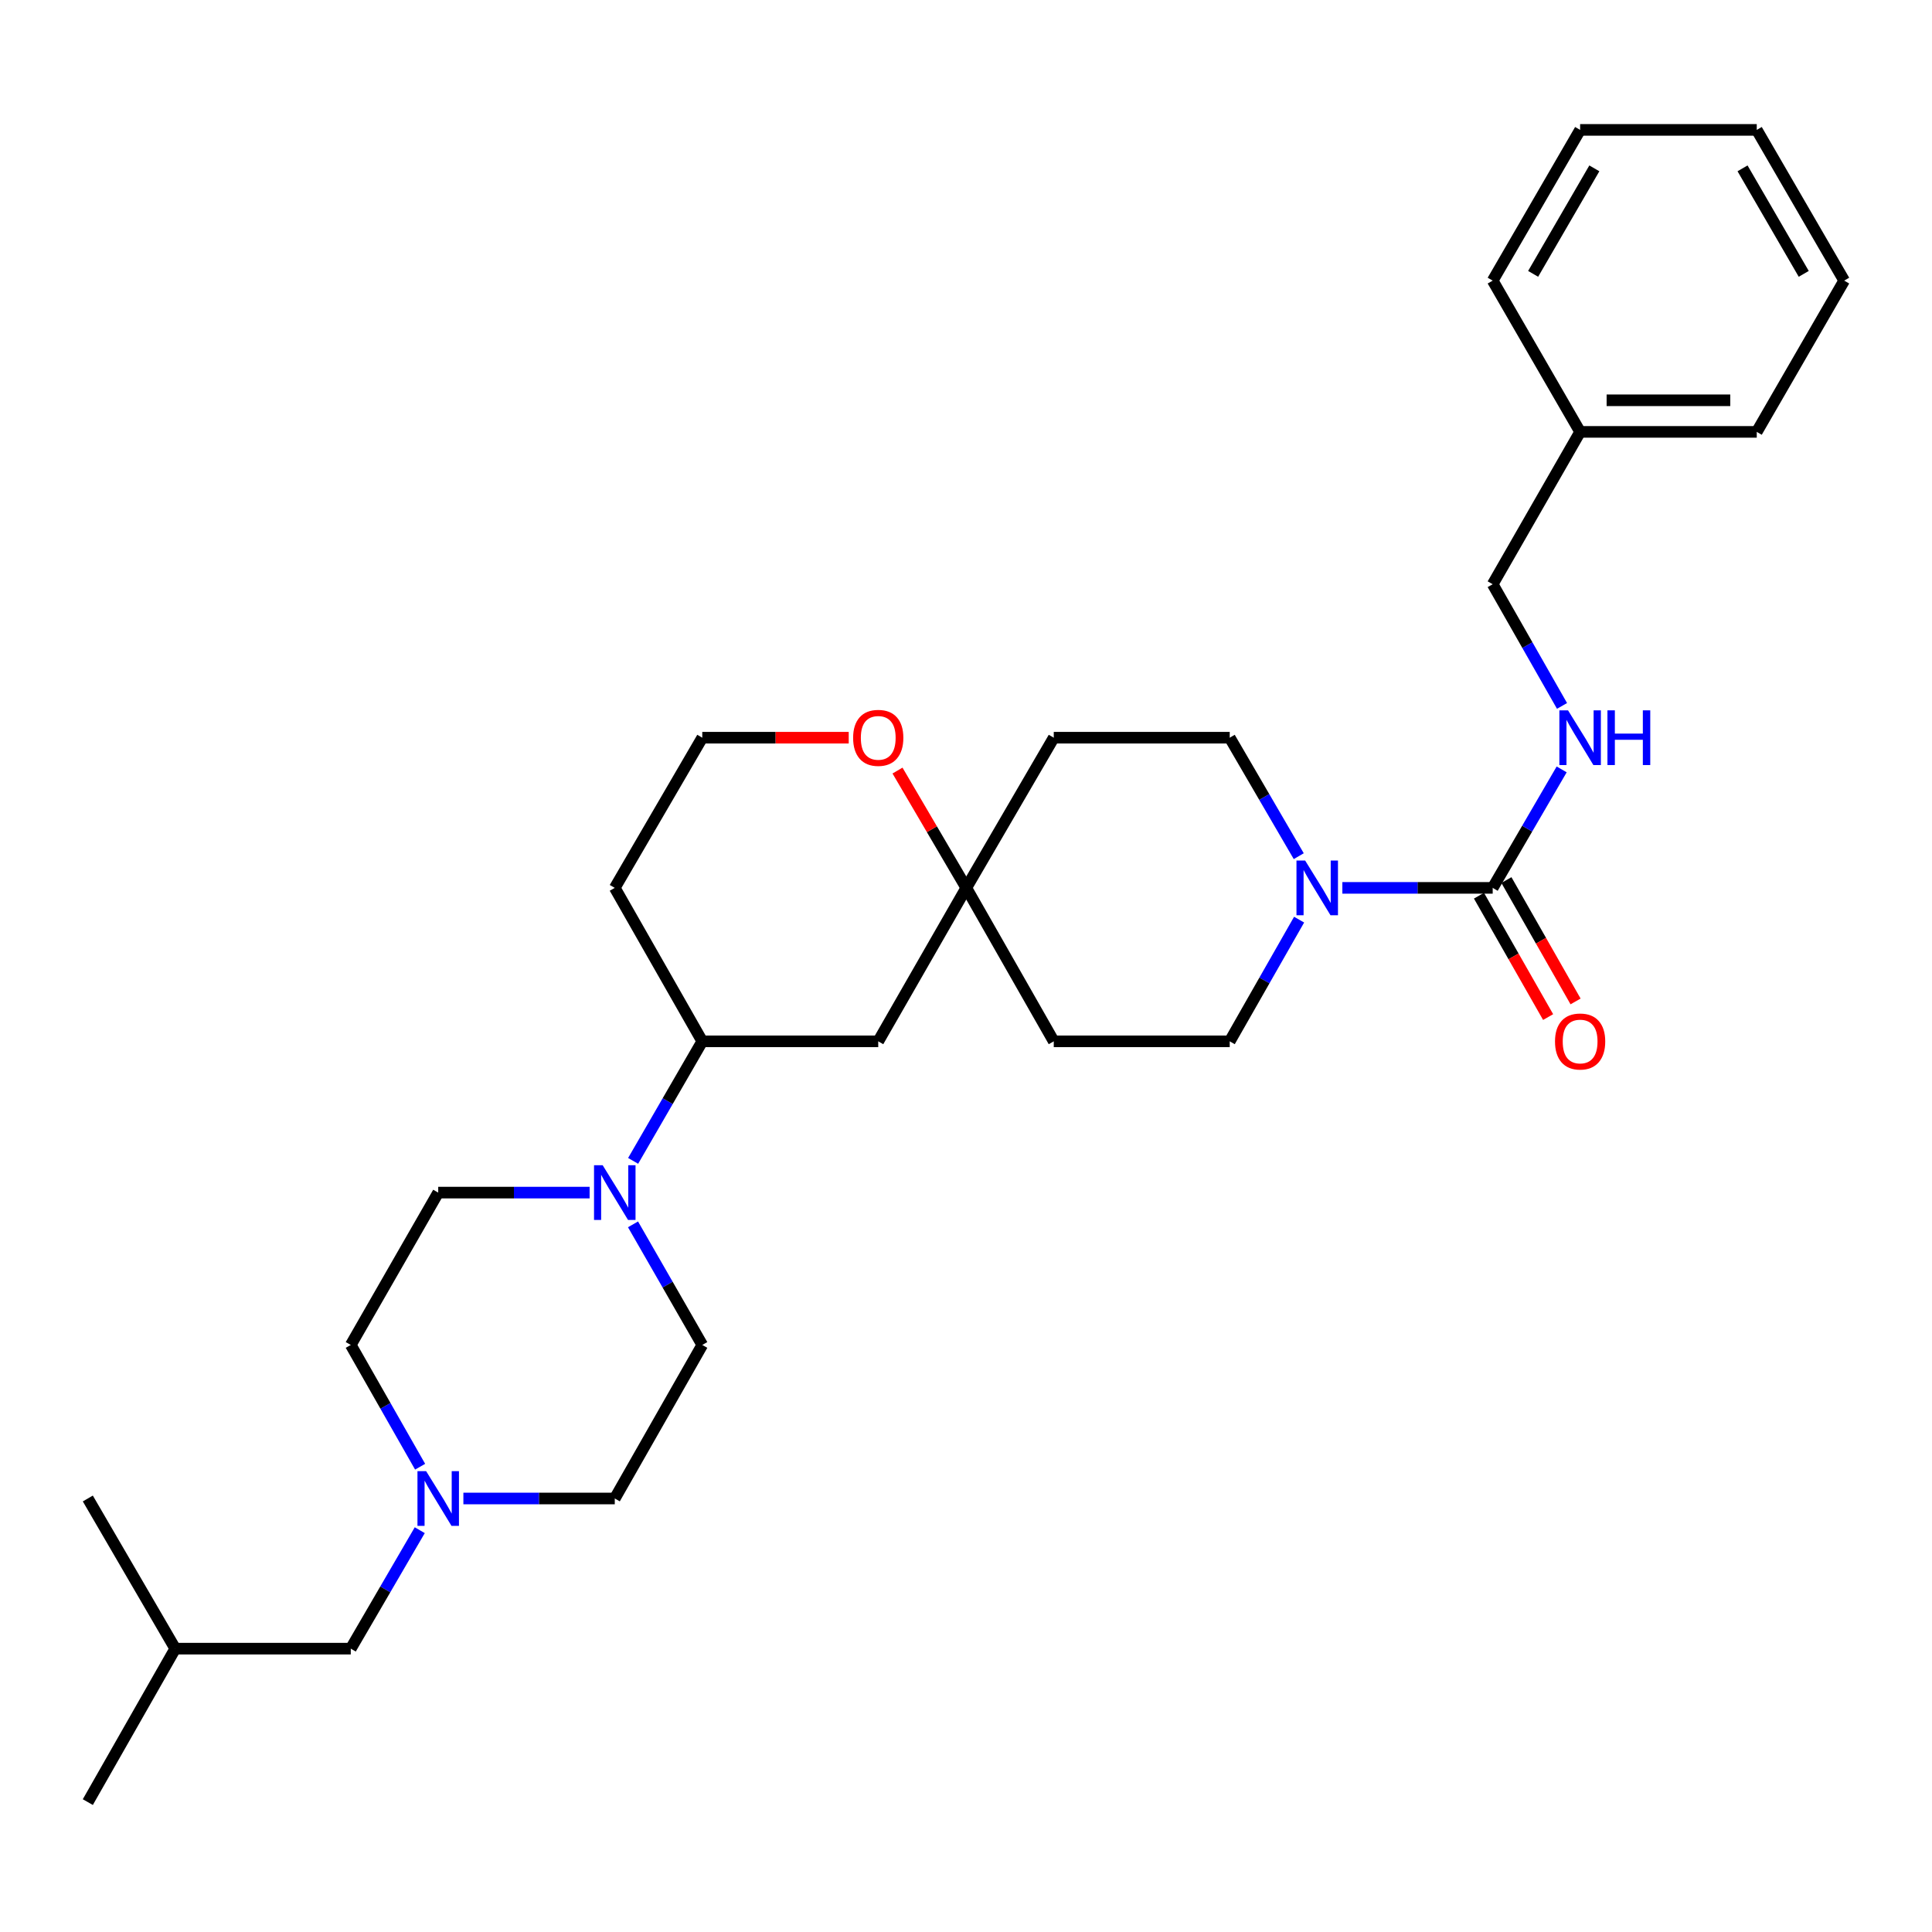 <?xml version='1.0' encoding='iso-8859-1'?>
<svg version='1.1' baseProfile='full'
              xmlns='http://www.w3.org/2000/svg'
                      xmlns:rdkit='http://www.rdkit.org/xml'
                      xmlns:xlink='http://www.w3.org/1999/xlink'
                  xml:space='preserve'
width='1000px' height='1000px' viewBox='0 0 1000 1000'>
<!-- END OF HEADER -->
<rect style='opacity:1.0;fill:#FFFFFF;stroke:none' width='1000' height='1000' x='0' y='0'> </rect>
<path class='bond-0' d='M 772.616,459.562 L 733.71,459.562' style='fill:none;fill-rule:evenodd;stroke:#000000;stroke-width:6px;stroke-linecap:butt;stroke-linejoin:miter;stroke-opacity:1' />
<path class='bond-0' d='M 733.71,459.562 L 694.803,459.562' style='fill:none;fill-rule:evenodd;stroke:#0000FF;stroke-width:6px;stroke-linecap:butt;stroke-linejoin:miter;stroke-opacity:1' />
<path class='bond-5' d='M 772.616,459.562 L 790.467,428.901' style='fill:none;fill-rule:evenodd;stroke:#000000;stroke-width:6px;stroke-linecap:butt;stroke-linejoin:miter;stroke-opacity:1' />
<path class='bond-5' d='M 790.467,428.901 L 808.317,398.239' style='fill:none;fill-rule:evenodd;stroke:#0000FF;stroke-width:6px;stroke-linecap:butt;stroke-linejoin:miter;stroke-opacity:1' />
<path class='bond-10' d='M 765.512,463.61 L 783.408,495.023' style='fill:none;fill-rule:evenodd;stroke:#000000;stroke-width:6px;stroke-linecap:butt;stroke-linejoin:miter;stroke-opacity:1' />
<path class='bond-10' d='M 783.408,495.023 L 801.304,526.435' style='fill:none;fill-rule:evenodd;stroke:#FF0000;stroke-width:6px;stroke-linecap:butt;stroke-linejoin:miter;stroke-opacity:1' />
<path class='bond-10' d='M 779.721,455.515 L 797.617,486.927' style='fill:none;fill-rule:evenodd;stroke:#000000;stroke-width:6px;stroke-linecap:butt;stroke-linejoin:miter;stroke-opacity:1' />
<path class='bond-10' d='M 797.617,486.927 L 815.513,518.34' style='fill:none;fill-rule:evenodd;stroke:#FF0000;stroke-width:6px;stroke-linecap:butt;stroke-linejoin:miter;stroke-opacity:1' />
<path class='bond-7' d='M 672.416,476.008 L 654.46,507.501' style='fill:none;fill-rule:evenodd;stroke:#0000FF;stroke-width:6px;stroke-linecap:butt;stroke-linejoin:miter;stroke-opacity:1' />
<path class='bond-7' d='M 654.46,507.501 L 636.504,538.993' style='fill:none;fill-rule:evenodd;stroke:#000000;stroke-width:6px;stroke-linecap:butt;stroke-linejoin:miter;stroke-opacity:1' />
<path class='bond-8' d='M 672.232,443.153 L 654.368,412.492' style='fill:none;fill-rule:evenodd;stroke:#0000FF;stroke-width:6px;stroke-linecap:butt;stroke-linejoin:miter;stroke-opacity:1' />
<path class='bond-8' d='M 654.368,412.492 L 636.504,381.83' style='fill:none;fill-rule:evenodd;stroke:#000000;stroke-width:6px;stroke-linecap:butt;stroke-linejoin:miter;stroke-opacity:1' />
<path class='bond-1' d='M 327.706,600.867 L 345.601,569.93' style='fill:none;fill-rule:evenodd;stroke:#0000FF;stroke-width:6px;stroke-linecap:butt;stroke-linejoin:miter;stroke-opacity:1' />
<path class='bond-1' d='M 345.601,569.93 L 363.496,538.993' style='fill:none;fill-rule:evenodd;stroke:#000000;stroke-width:6px;stroke-linecap:butt;stroke-linejoin:miter;stroke-opacity:1' />
<path class='bond-11' d='M 327.645,633.722 L 345.571,664.935' style='fill:none;fill-rule:evenodd;stroke:#0000FF;stroke-width:6px;stroke-linecap:butt;stroke-linejoin:miter;stroke-opacity:1' />
<path class='bond-11' d='M 345.571,664.935 L 363.496,696.147' style='fill:none;fill-rule:evenodd;stroke:#000000;stroke-width:6px;stroke-linecap:butt;stroke-linejoin:miter;stroke-opacity:1' />
<path class='bond-12' d='M 305.183,617.289 L 266.001,617.289' style='fill:none;fill-rule:evenodd;stroke:#0000FF;stroke-width:6px;stroke-linecap:butt;stroke-linejoin:miter;stroke-opacity:1' />
<path class='bond-12' d='M 266.001,617.289 L 226.82,617.289' style='fill:none;fill-rule:evenodd;stroke:#000000;stroke-width:6px;stroke-linecap:butt;stroke-linejoin:miter;stroke-opacity:1' />
<path class='bond-2' d='M 500.145,459.562 L 545.425,381.83' style='fill:none;fill-rule:evenodd;stroke:#000000;stroke-width:6px;stroke-linecap:butt;stroke-linejoin:miter;stroke-opacity:1' />
<path class='bond-6' d='M 500.145,459.562 L 454.575,538.993' style='fill:none;fill-rule:evenodd;stroke:#000000;stroke-width:6px;stroke-linecap:butt;stroke-linejoin:miter;stroke-opacity:1' />
<path class='bond-9' d='M 500.145,459.562 L 482.347,429.203' style='fill:none;fill-rule:evenodd;stroke:#000000;stroke-width:6px;stroke-linecap:butt;stroke-linejoin:miter;stroke-opacity:1' />
<path class='bond-9' d='M 482.347,429.203 L 464.548,398.843' style='fill:none;fill-rule:evenodd;stroke:#FF0000;stroke-width:6px;stroke-linecap:butt;stroke-linejoin:miter;stroke-opacity:1' />
<path class='bond-30' d='M 500.145,459.562 L 545.425,538.993' style='fill:none;fill-rule:evenodd;stroke:#000000;stroke-width:6px;stroke-linecap:butt;stroke-linejoin:miter;stroke-opacity:1' />
<path class='bond-3' d='M 363.496,538.993 L 454.575,538.993' style='fill:none;fill-rule:evenodd;stroke:#000000;stroke-width:6px;stroke-linecap:butt;stroke-linejoin:miter;stroke-opacity:1' />
<path class='bond-32' d='M 363.496,538.993 L 318.207,459.562' style='fill:none;fill-rule:evenodd;stroke:#000000;stroke-width:6px;stroke-linecap:butt;stroke-linejoin:miter;stroke-opacity:1' />
<path class='bond-4' d='M 217.453,759.168 L 199.506,727.658' style='fill:none;fill-rule:evenodd;stroke:#0000FF;stroke-width:6px;stroke-linecap:butt;stroke-linejoin:miter;stroke-opacity:1' />
<path class='bond-4' d='M 199.506,727.658 L 181.558,696.147' style='fill:none;fill-rule:evenodd;stroke:#000000;stroke-width:6px;stroke-linecap:butt;stroke-linejoin:miter;stroke-opacity:1' />
<path class='bond-17' d='M 217.265,792.023 L 199.412,822.68' style='fill:none;fill-rule:evenodd;stroke:#0000FF;stroke-width:6px;stroke-linecap:butt;stroke-linejoin:miter;stroke-opacity:1' />
<path class='bond-17' d='M 199.412,822.68 L 181.558,853.338' style='fill:none;fill-rule:evenodd;stroke:#000000;stroke-width:6px;stroke-linecap:butt;stroke-linejoin:miter;stroke-opacity:1' />
<path class='bond-33' d='M 239.845,775.615 L 279.026,775.615' style='fill:none;fill-rule:evenodd;stroke:#0000FF;stroke-width:6px;stroke-linecap:butt;stroke-linejoin:miter;stroke-opacity:1' />
<path class='bond-33' d='M 279.026,775.615 L 318.207,775.615' style='fill:none;fill-rule:evenodd;stroke:#000000;stroke-width:6px;stroke-linecap:butt;stroke-linejoin:miter;stroke-opacity:1' />
<path class='bond-18' d='M 808.5,365.385 L 790.558,333.892' style='fill:none;fill-rule:evenodd;stroke:#0000FF;stroke-width:6px;stroke-linecap:butt;stroke-linejoin:miter;stroke-opacity:1' />
<path class='bond-18' d='M 790.558,333.892 L 772.616,302.399' style='fill:none;fill-rule:evenodd;stroke:#000000;stroke-width:6px;stroke-linecap:butt;stroke-linejoin:miter;stroke-opacity:1' />
<path class='bond-14' d='M 636.504,538.993 L 545.425,538.993' style='fill:none;fill-rule:evenodd;stroke:#000000;stroke-width:6px;stroke-linecap:butt;stroke-linejoin:miter;stroke-opacity:1' />
<path class='bond-13' d='M 636.504,381.83 L 545.425,381.83' style='fill:none;fill-rule:evenodd;stroke:#000000;stroke-width:6px;stroke-linecap:butt;stroke-linejoin:miter;stroke-opacity:1' />
<path class='bond-20' d='M 439.298,381.83 L 401.397,381.83' style='fill:none;fill-rule:evenodd;stroke:#FF0000;stroke-width:6px;stroke-linecap:butt;stroke-linejoin:miter;stroke-opacity:1' />
<path class='bond-20' d='M 401.397,381.83 L 363.496,381.83' style='fill:none;fill-rule:evenodd;stroke:#000000;stroke-width:6px;stroke-linecap:butt;stroke-linejoin:miter;stroke-opacity:1' />
<path class='bond-16' d='M 363.496,696.147 L 318.207,775.615' style='fill:none;fill-rule:evenodd;stroke:#000000;stroke-width:6px;stroke-linecap:butt;stroke-linejoin:miter;stroke-opacity:1' />
<path class='bond-15' d='M 226.82,617.289 L 181.558,696.147' style='fill:none;fill-rule:evenodd;stroke:#000000;stroke-width:6px;stroke-linecap:butt;stroke-linejoin:miter;stroke-opacity:1' />
<path class='bond-22' d='M 181.558,853.338 L 90.707,853.338' style='fill:none;fill-rule:evenodd;stroke:#000000;stroke-width:6px;stroke-linecap:butt;stroke-linejoin:miter;stroke-opacity:1' />
<path class='bond-21' d='M 772.616,302.399 L 817.869,223.541' style='fill:none;fill-rule:evenodd;stroke:#000000;stroke-width:6px;stroke-linecap:butt;stroke-linejoin:miter;stroke-opacity:1' />
<path class='bond-19' d='M 318.207,459.562 L 363.496,381.83' style='fill:none;fill-rule:evenodd;stroke:#000000;stroke-width:6px;stroke-linecap:butt;stroke-linejoin:miter;stroke-opacity:1' />
<path class='bond-23' d='M 817.869,223.541 L 909.293,223.541' style='fill:none;fill-rule:evenodd;stroke:#000000;stroke-width:6px;stroke-linecap:butt;stroke-linejoin:miter;stroke-opacity:1' />
<path class='bond-23' d='M 831.583,207.187 L 895.579,207.187' style='fill:none;fill-rule:evenodd;stroke:#000000;stroke-width:6px;stroke-linecap:butt;stroke-linejoin:miter;stroke-opacity:1' />
<path class='bond-24' d='M 817.869,223.541 L 772.616,145.245' style='fill:none;fill-rule:evenodd;stroke:#000000;stroke-width:6px;stroke-linecap:butt;stroke-linejoin:miter;stroke-opacity:1' />
<path class='bond-25' d='M 90.707,853.338 L 45.455,932.768' style='fill:none;fill-rule:evenodd;stroke:#000000;stroke-width:6px;stroke-linecap:butt;stroke-linejoin:miter;stroke-opacity:1' />
<path class='bond-26' d='M 90.707,853.338 L 45.455,775.615' style='fill:none;fill-rule:evenodd;stroke:#000000;stroke-width:6px;stroke-linecap:butt;stroke-linejoin:miter;stroke-opacity:1' />
<path class='bond-28' d='M 909.293,223.541 L 954.545,145.245' style='fill:none;fill-rule:evenodd;stroke:#000000;stroke-width:6px;stroke-linecap:butt;stroke-linejoin:miter;stroke-opacity:1' />
<path class='bond-27' d='M 772.616,145.245 L 817.869,67.231' style='fill:none;fill-rule:evenodd;stroke:#000000;stroke-width:6px;stroke-linecap:butt;stroke-linejoin:miter;stroke-opacity:1' />
<path class='bond-27' d='M 793.55,141.749 L 825.227,87.139' style='fill:none;fill-rule:evenodd;stroke:#000000;stroke-width:6px;stroke-linecap:butt;stroke-linejoin:miter;stroke-opacity:1' />
<path class='bond-29' d='M 817.869,67.231 L 909.293,67.231' style='fill:none;fill-rule:evenodd;stroke:#000000;stroke-width:6px;stroke-linecap:butt;stroke-linejoin:miter;stroke-opacity:1' />
<path class='bond-31' d='M 954.545,145.245 L 909.293,67.231' style='fill:none;fill-rule:evenodd;stroke:#000000;stroke-width:6px;stroke-linecap:butt;stroke-linejoin:miter;stroke-opacity:1' />
<path class='bond-31' d='M 933.612,141.749 L 901.935,87.139' style='fill:none;fill-rule:evenodd;stroke:#000000;stroke-width:6px;stroke-linecap:butt;stroke-linejoin:miter;stroke-opacity:1' />
<path  class='atom-1' d='M 675.533 445.402
L 684.813 460.402
Q 685.733 461.882, 687.213 464.562
Q 688.693 467.242, 688.773 467.402
L 688.773 445.402
L 692.533 445.402
L 692.533 473.722
L 688.653 473.722
L 678.693 457.322
Q 677.533 455.402, 676.293 453.202
Q 675.093 451.002, 674.733 450.322
L 674.733 473.722
L 671.053 473.722
L 671.053 445.402
L 675.533 445.402
' fill='#0000FF'/>
<path  class='atom-2' d='M 311.947 603.129
L 321.227 618.129
Q 322.147 619.609, 323.627 622.289
Q 325.107 624.969, 325.187 625.129
L 325.187 603.129
L 328.947 603.129
L 328.947 631.449
L 325.067 631.449
L 315.107 615.049
Q 313.947 613.129, 312.707 610.929
Q 311.507 608.729, 311.147 608.049
L 311.147 631.449
L 307.467 631.449
L 307.467 603.129
L 311.947 603.129
' fill='#0000FF'/>
<path  class='atom-5' d='M 220.56 761.455
L 229.84 776.455
Q 230.76 777.935, 232.24 780.615
Q 233.72 783.295, 233.8 783.455
L 233.8 761.455
L 237.56 761.455
L 237.56 789.775
L 233.68 789.775
L 223.72 773.375
Q 222.56 771.455, 221.32 769.255
Q 220.12 767.055, 219.76 766.375
L 219.76 789.775
L 216.08 789.775
L 216.08 761.455
L 220.56 761.455
' fill='#0000FF'/>
<path  class='atom-6' d='M 811.609 367.67
L 820.889 382.67
Q 821.809 384.15, 823.289 386.83
Q 824.769 389.51, 824.849 389.67
L 824.849 367.67
L 828.609 367.67
L 828.609 395.99
L 824.729 395.99
L 814.769 379.59
Q 813.609 377.67, 812.369 375.47
Q 811.169 373.27, 810.809 372.59
L 810.809 395.99
L 807.129 395.99
L 807.129 367.67
L 811.609 367.67
' fill='#0000FF'/>
<path  class='atom-6' d='M 832.009 367.67
L 835.849 367.67
L 835.849 379.71
L 850.329 379.71
L 850.329 367.67
L 854.169 367.67
L 854.169 395.99
L 850.329 395.99
L 850.329 382.91
L 835.849 382.91
L 835.849 395.99
L 832.009 395.99
L 832.009 367.67
' fill='#0000FF'/>
<path  class='atom-10' d='M 441.575 381.91
Q 441.575 375.11, 444.935 371.31
Q 448.295 367.51, 454.575 367.51
Q 460.855 367.51, 464.215 371.31
Q 467.575 375.11, 467.575 381.91
Q 467.575 388.79, 464.175 392.71
Q 460.775 396.59, 454.575 396.59
Q 448.335 396.59, 444.935 392.71
Q 441.575 388.83, 441.575 381.91
M 454.575 393.39
Q 458.895 393.39, 461.215 390.51
Q 463.575 387.59, 463.575 381.91
Q 463.575 376.35, 461.215 373.55
Q 458.895 370.71, 454.575 370.71
Q 450.255 370.71, 447.895 373.51
Q 445.575 376.31, 445.575 381.91
Q 445.575 387.63, 447.895 390.51
Q 450.255 393.39, 454.575 393.39
' fill='#FF0000'/>
<path  class='atom-11' d='M 804.869 539.073
Q 804.869 532.273, 808.229 528.473
Q 811.589 524.673, 817.869 524.673
Q 824.149 524.673, 827.509 528.473
Q 830.869 532.273, 830.869 539.073
Q 830.869 545.953, 827.469 549.873
Q 824.069 553.753, 817.869 553.753
Q 811.629 553.753, 808.229 549.873
Q 804.869 545.993, 804.869 539.073
M 817.869 550.553
Q 822.189 550.553, 824.509 547.673
Q 826.869 544.753, 826.869 539.073
Q 826.869 533.513, 824.509 530.713
Q 822.189 527.873, 817.869 527.873
Q 813.549 527.873, 811.189 530.673
Q 808.869 533.473, 808.869 539.073
Q 808.869 544.793, 811.189 547.673
Q 813.549 550.553, 817.869 550.553
' fill='#FF0000'/>
</svg>
